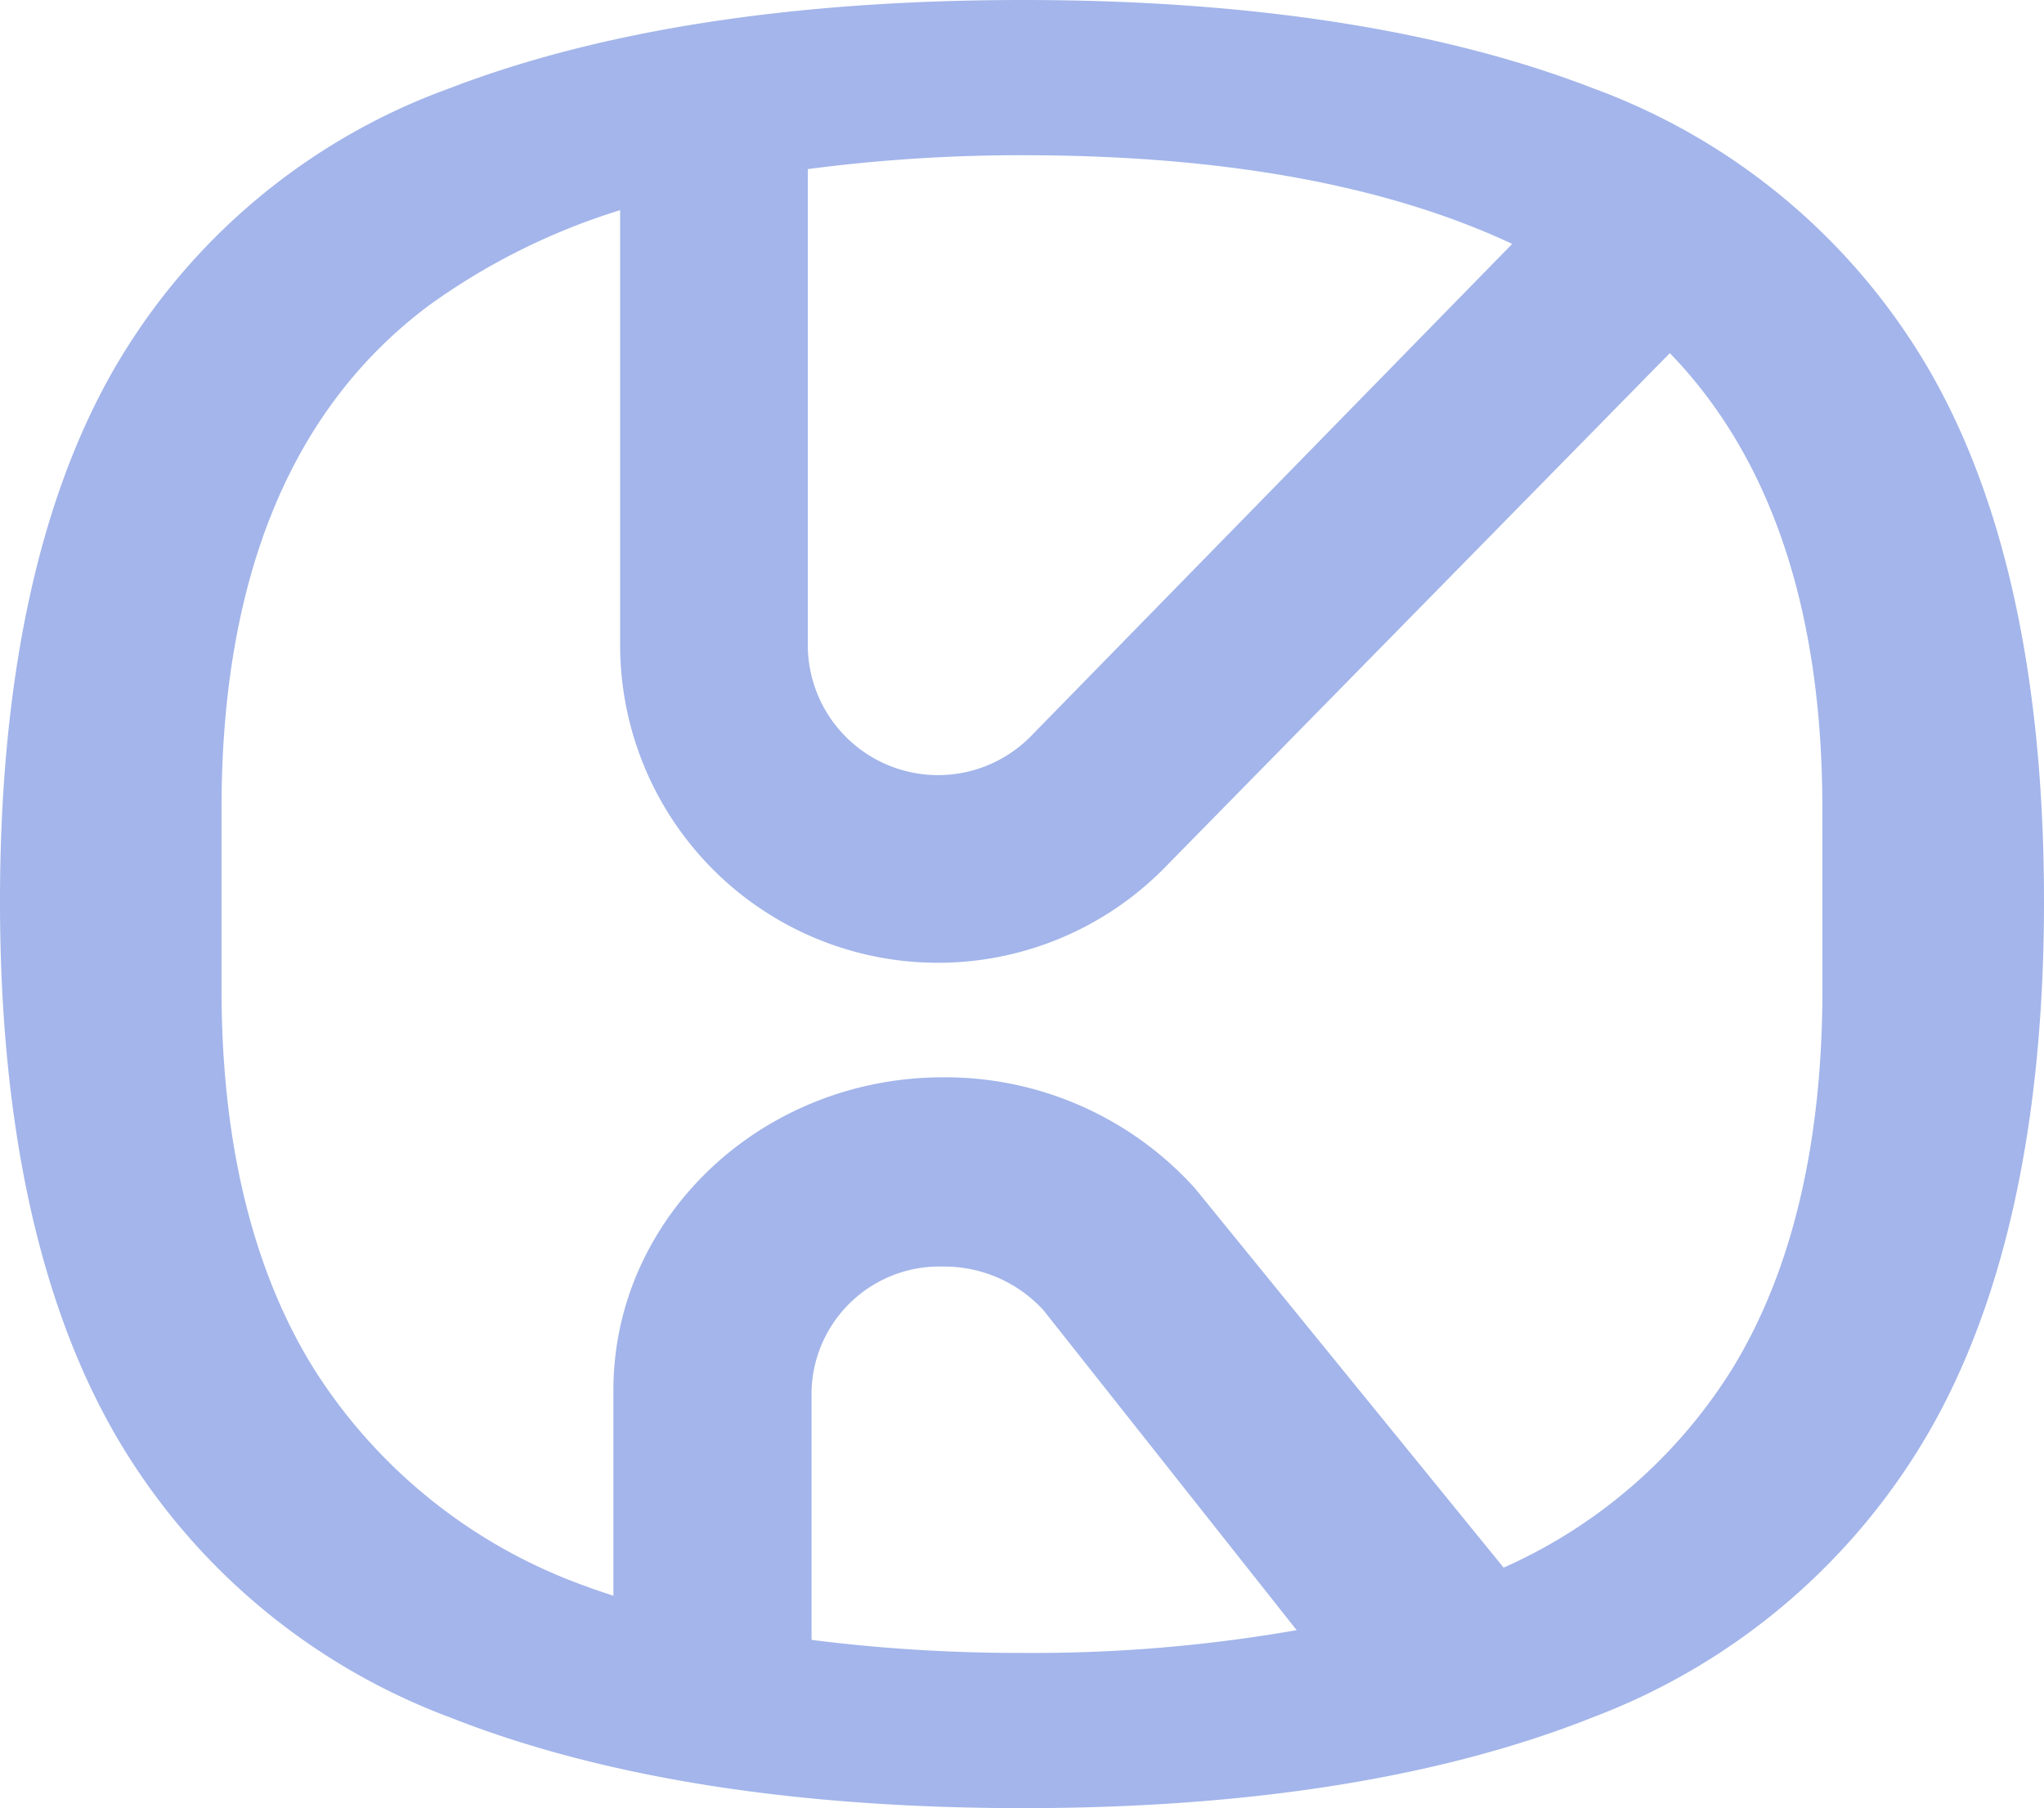 <?xml version="1.0"?>
<svg xmlns="http://www.w3.org/2000/svg" width="101.849" height="90.084" viewBox="0 0 101.849 90.084">
  <path id="Trac&#xE9;_231" data-name="Trac&#xE9; 231" d="M96.623,18.925a32.147,32.147,0,0,0-16.7-14.011C72.367,1.984,62.8.5,51.49.5c-11.4,0-21.036,1.486-28.638,4.416a31.8,31.8,0,0,0-16.687,14C2.405,25.474.5,34.387.5,45.409c0,10.94,1.907,19.834,5.667,26.431a32.328,32.328,0,0,0,16.7,14.2c7.6,3.013,17.228,4.542,28.62,4.542,11.3,0,20.861-1.527,28.416-4.539A32.681,32.681,0,0,0,96.621,71.832c3.8-6.6,5.728-15.488,5.728-26.422,0-11.016-1.927-19.927-5.726-26.484M75.851,12.651,51.83,37.216a6.49,6.49,0,0,1-11.079-4.589V8.925A81.015,81.015,0,0,1,51.49,8.234c9.963,0,18.113,1.492,24.361,4.417M40.939,82.2V69.766A6.375,6.375,0,0,1,47.493,63.6a6.705,6.705,0,0,1,5,2.174L65.111,81.715A76.079,76.079,0,0,1,51.49,82.849,82.278,82.278,0,0,1,40.939,82.2m50.37-32.431c0,7.682-1.507,14.042-4.479,18.9A25.684,25.684,0,0,1,75.423,78.6L60.042,59.7a16.77,16.77,0,0,0-12.549-5.528c-9.058,0-16.428,6.992-16.428,15.59v10.24c-.455-.155-.919-.3-1.357-.469A26.6,26.6,0,0,1,16.087,68.609c-3.017-4.9-4.549-11.238-4.549-18.837V40.783c0-11.5,3.47-19.93,10.313-25.05A32.74,32.74,0,0,1,31.4,10.971V32.627A15.837,15.837,0,0,0,58.443,43.82L83.705,18.093c5.039,5.2,7.6,12.8,7.6,22.689Z" transform="translate(-0.5 -0.5)" fill="#a3b5ea"/>
</svg>
